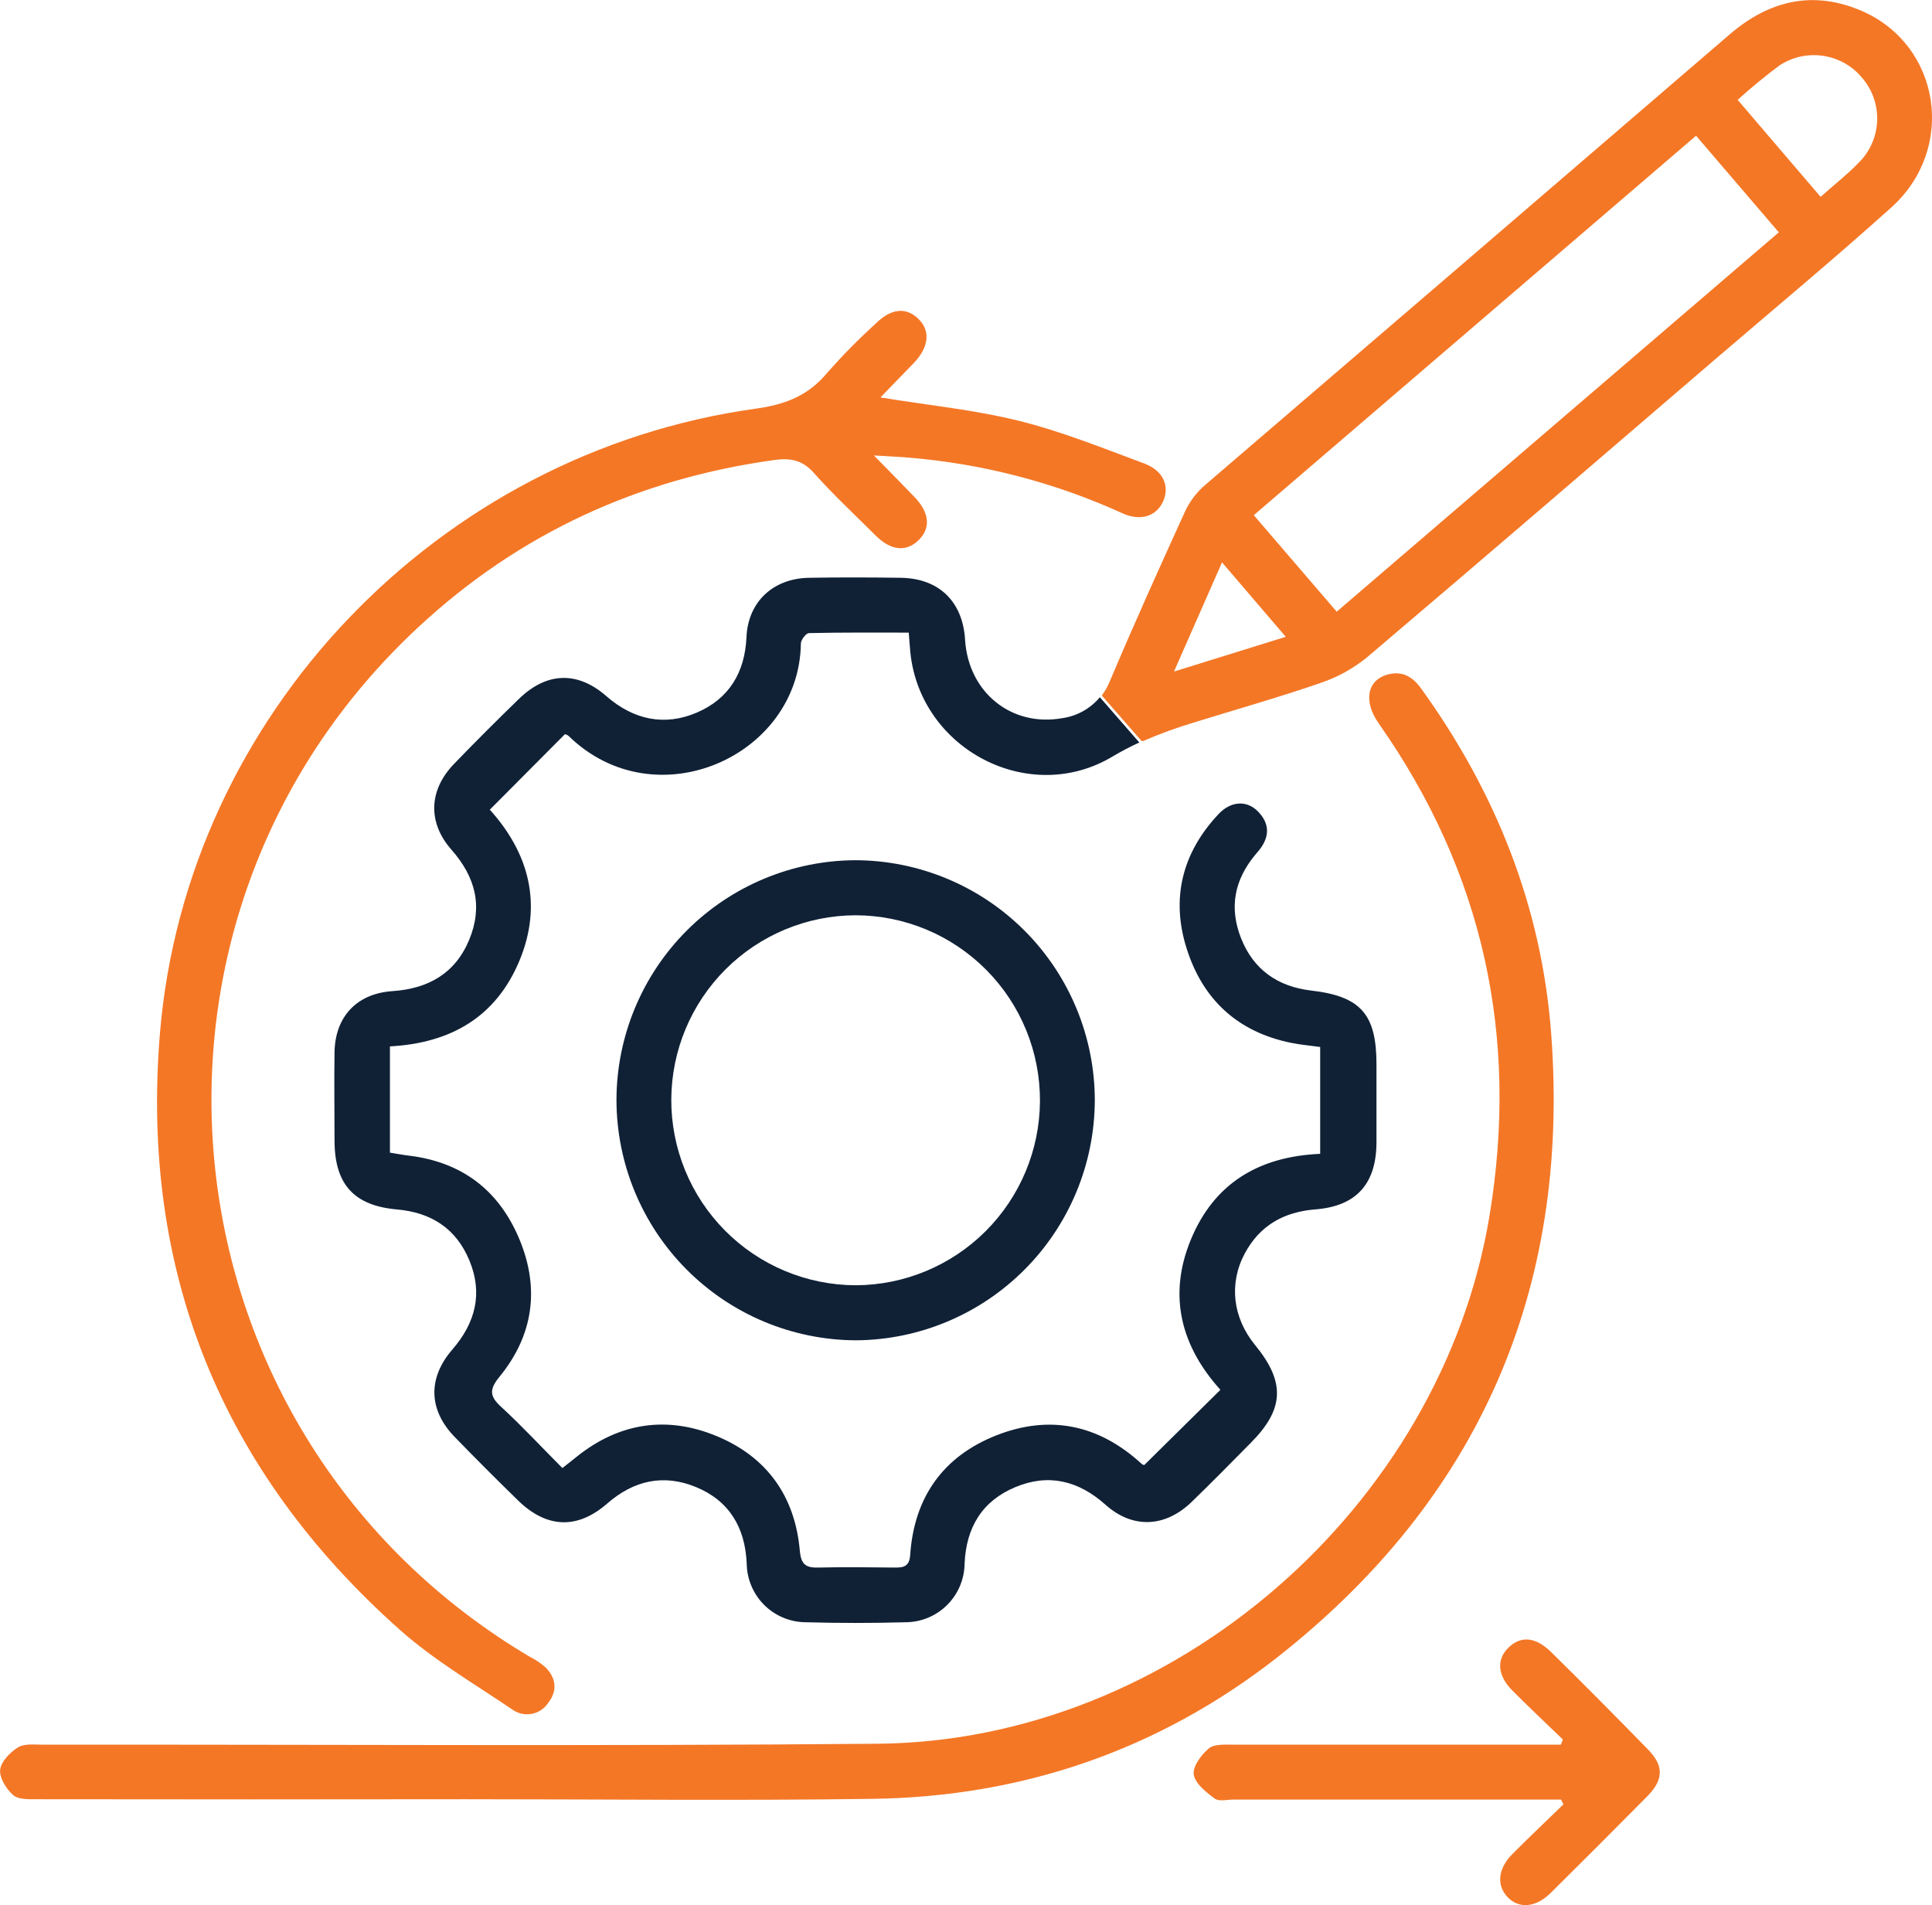 <svg width="72" height="71" viewBox="0 0 72 71" fill="none" xmlns="http://www.w3.org/2000/svg">
<g clip-path="url(#clip0_1074_3092)">
<path d="M39.602 26.761C37.697 27.108 36.086 25.804 35.965 23.836C35.879 22.417 34.991 21.553 33.573 21.532C32.431 21.516 31.288 21.512 30.146 21.532C28.808 21.557 27.877 22.43 27.819 23.743C27.76 25.055 27.174 26.038 25.97 26.555C24.766 27.071 23.611 26.828 22.594 25.94C21.517 25 20.37 25.047 19.347 26.038C18.525 26.834 17.717 27.642 16.924 28.464C15.979 29.439 15.928 30.648 16.825 31.666C17.721 32.683 18.005 33.779 17.481 35.033C16.957 36.287 15.95 36.846 14.621 36.936C13.293 37.026 12.488 37.892 12.467 39.214C12.449 40.308 12.467 41.404 12.467 42.498C12.467 44.124 13.18 44.929 14.791 45.071C16.075 45.184 17 45.783 17.493 46.973C18.001 48.199 17.721 49.291 16.861 50.288C15.936 51.352 15.967 52.542 16.941 53.546C17.721 54.349 18.511 55.141 19.312 55.921C20.372 56.951 21.511 57.003 22.623 56.036C23.621 55.164 24.729 54.921 25.935 55.416C27.176 55.927 27.77 56.921 27.828 58.273C27.837 58.853 28.072 59.407 28.484 59.815C28.896 60.223 29.452 60.453 30.032 60.455C31.27 60.49 32.51 60.49 33.75 60.455C34.328 60.452 34.882 60.223 35.293 59.816C35.704 59.409 35.939 58.857 35.947 58.279C36.004 56.927 36.596 55.939 37.837 55.42C39.078 54.901 40.194 55.178 41.203 56.079C42.212 56.98 43.42 56.923 44.404 55.976C45.157 55.25 45.888 54.501 46.624 53.758C47.863 52.507 47.904 51.502 46.774 50.126C45.942 49.108 45.79 47.842 46.385 46.719C46.947 45.666 47.847 45.159 49.036 45.068C50.555 44.945 51.288 44.11 51.297 42.585C51.297 41.61 51.297 40.635 51.297 39.66C51.297 37.8 50.713 37.125 48.856 36.913C47.614 36.765 46.714 36.133 46.254 34.973C45.794 33.812 46.007 32.781 46.79 31.841C46.837 31.784 46.887 31.732 46.932 31.673C47.322 31.18 47.322 30.687 46.877 30.236C46.461 29.815 45.864 29.846 45.399 30.351C44.061 31.782 43.632 33.471 44.22 35.339C44.824 37.26 46.133 38.459 48.116 38.863C48.467 38.935 48.827 38.964 49.199 39.017V42.999C46.916 43.098 45.245 44.093 44.376 46.204C43.507 48.316 44.039 50.196 45.481 51.793L42.643 54.597C42.601 54.589 42.563 54.569 42.532 54.54C40.944 53.086 39.115 52.709 37.13 53.491C35.145 54.273 34.062 55.804 33.92 57.953C33.89 58.366 33.686 58.421 33.353 58.417C32.406 58.407 31.457 58.394 30.511 58.417C30.03 58.431 29.852 58.306 29.806 57.779C29.626 55.767 28.59 54.306 26.728 53.526C24.866 52.746 23.068 53.01 21.468 54.306C21.322 54.425 21.172 54.54 20.958 54.708C20.179 53.928 19.46 53.148 18.677 52.429C18.25 52.039 18.223 51.785 18.611 51.311C19.873 49.771 20.124 48.024 19.357 46.183C18.589 44.342 17.202 43.297 15.213 43.063C14.984 43.036 14.756 42.989 14.532 42.954V38.995C16.789 38.873 18.482 37.909 19.361 35.794C20.239 33.678 19.692 31.765 18.254 30.174L21.053 27.36C21.103 27.371 21.15 27.394 21.19 27.426C24.423 30.581 29.788 28.189 29.846 23.983C29.846 23.846 30.041 23.593 30.148 23.593C31.378 23.565 32.611 23.575 33.867 23.575C33.892 23.893 33.906 24.109 33.927 24.324C34.305 27.933 38.361 30.055 41.468 28.189C41.789 27.998 42.12 27.825 42.459 27.67L40.989 25.983C40.638 26.404 40.144 26.681 39.602 26.761Z" fill="#102136"/>
<path d="M69.386 0.408C67.578 -0.372 65.94 0.008 64.456 1.285C57.933 6.897 51.405 12.504 44.873 18.107C44.568 18.378 44.323 18.71 44.154 19.082C43.198 21.18 42.247 23.285 41.351 25.41C41.277 25.584 41.184 25.75 41.072 25.903V25.934L42.539 27.61L42.592 27.619C43.226 27.344 43.877 27.107 44.54 26.91C46.098 26.426 47.657 25.989 49.194 25.457C49.832 25.245 50.426 24.919 50.947 24.494C55.285 20.814 59.596 17.099 63.912 13.396C66.108 11.513 68.334 9.664 70.485 7.73C72.918 5.542 72.329 1.691 69.386 0.408ZM43.751 25.026L45.541 20.958L47.916 23.731L43.751 25.026ZM49.815 22.795L46.725 19.199L63.207 5.058L66.291 8.658L49.815 22.795ZM69.347 5.982C68.903 6.456 68.383 6.858 67.849 7.336C66.793 6.101 65.804 4.943 64.758 3.722C65.261 3.263 65.789 2.829 66.337 2.424C66.822 2.114 67.403 1.993 67.97 2.085C68.537 2.176 69.051 2.474 69.413 2.921C69.776 3.352 69.969 3.901 69.957 4.464C69.945 5.028 69.728 5.567 69.347 5.982Z" fill="#F47726"/>
<path d="M57.809 38.533C57.457 33.801 55.746 29.518 52.965 25.663C52.647 25.221 52.265 24.991 51.724 25.135C50.945 25.34 50.799 26.133 51.381 26.96C55.277 32.504 56.613 38.621 55.511 45.3C53.718 56.157 43.718 64.881 32.72 64.982C22.345 65.076 11.97 65.008 1.595 65.017C1.282 65.017 0.91 64.971 0.672 65.117C0.378 65.3 0.037 65.645 0.006 65.952C-0.025 66.258 0.234 66.675 0.493 66.897C0.688 67.069 1.077 67.051 1.393 67.051C6.717 67.059 12.042 67.059 17.366 67.051C22.419 67.051 27.474 67.108 32.527 67.036C38.115 66.958 43.194 65.209 47.59 61.771C55.103 55.872 58.524 48.07 57.809 38.533Z" fill="#F47726"/>
<path d="M14.91 60.745C16.172 61.866 17.658 62.738 19.065 63.688C19.167 63.767 19.285 63.825 19.411 63.856C19.537 63.888 19.668 63.894 19.796 63.872C19.924 63.851 20.046 63.804 20.155 63.733C20.264 63.662 20.357 63.57 20.428 63.462C20.779 63.013 20.73 62.547 20.34 62.145C20.159 61.985 19.957 61.848 19.741 61.74C5.832 53.491 3.767 34.329 15.617 23.347C19.364 19.872 23.798 17.842 28.863 17.142C29.447 17.06 29.911 17.142 30.339 17.634C31.066 18.451 31.869 19.194 32.65 19.974C33.222 20.535 33.795 20.574 34.249 20.114C34.703 19.654 34.623 19.082 34.074 18.515C33.614 18.037 33.148 17.565 32.568 16.973C33.123 17.006 33.485 17.023 33.846 17.052C36.608 17.277 39.31 17.98 41.832 19.129C42.496 19.43 43.077 19.244 43.332 18.714C43.607 18.14 43.369 17.544 42.645 17.273C41.1 16.7 39.561 16.076 37.969 15.682C36.29 15.266 34.553 15.097 32.829 14.814C32.829 14.835 32.819 14.802 32.829 14.793C33.234 14.371 33.641 13.956 34.046 13.537C34.621 12.942 34.685 12.324 34.221 11.879C33.758 11.435 33.211 11.489 32.628 12.065C31.998 12.637 31.4 13.244 30.836 13.882C30.127 14.744 29.266 15.077 28.167 15.229C16.335 16.871 6.952 26.656 5.961 38.498C5.222 47.368 8.253 54.827 14.91 60.745Z" fill="#F47726"/>
<path d="M31.869 32.057C29.511 32.07 27.253 33.015 25.587 34.685C23.922 36.356 22.982 38.618 22.974 40.978C22.974 43.352 23.914 45.629 25.588 47.311C27.262 48.992 29.534 49.941 31.905 49.948C34.263 49.931 36.519 48.984 38.184 47.312C39.849 45.641 40.789 43.38 40.8 41.019C40.802 38.646 39.862 36.368 38.188 34.688C36.513 33.007 34.24 32.061 31.869 32.057ZM31.886 47.897C30.98 47.894 30.084 47.712 29.249 47.362C28.413 47.012 27.655 46.501 27.017 45.857C26.379 45.213 25.874 44.45 25.531 43.611C25.188 42.772 25.013 41.873 25.017 40.967C25.027 39.148 25.755 37.406 27.042 36.121C28.329 34.837 30.071 34.113 31.888 34.109C32.794 34.111 33.691 34.292 34.527 34.642C35.363 34.992 36.121 35.504 36.76 36.148C37.398 36.792 37.903 37.555 38.245 38.395C38.588 39.235 38.761 40.134 38.756 41.041C38.745 42.859 38.016 44.599 36.73 45.883C35.443 47.167 33.703 47.891 31.886 47.897Z" fill="#102136"/>
<path d="M57.811 61.57C57.227 60.997 56.678 60.95 56.216 61.4C55.754 61.851 55.815 62.451 56.36 62.999C56.976 63.617 57.612 64.216 58.242 64.823C58.216 64.889 58.193 64.953 58.17 65.017H57.391C53.579 65.017 49.767 65.017 45.956 65.017C45.646 65.017 45.251 64.988 45.048 65.158C44.768 65.392 44.441 65.831 44.487 66.133C44.542 66.47 44.951 66.79 45.267 67.026C45.428 67.143 45.738 67.063 45.979 67.063H58.175C58.205 67.121 58.234 67.182 58.265 67.24C57.626 67.861 56.981 68.471 56.354 69.101C55.813 69.649 55.77 70.271 56.189 70.704C56.607 71.136 57.231 71.094 57.786 70.546C58.994 69.351 60.196 68.148 61.392 66.938C62.005 66.316 62.011 65.796 61.403 65.183C60.219 63.968 59.022 62.763 57.811 61.57Z" fill="#F47726"/>
</g>
<defs>
<clipPath id="clip0_1074_3092">
<rect width="72" height="71" fill="white"/>
</clipPath>
</defs>
</svg>
